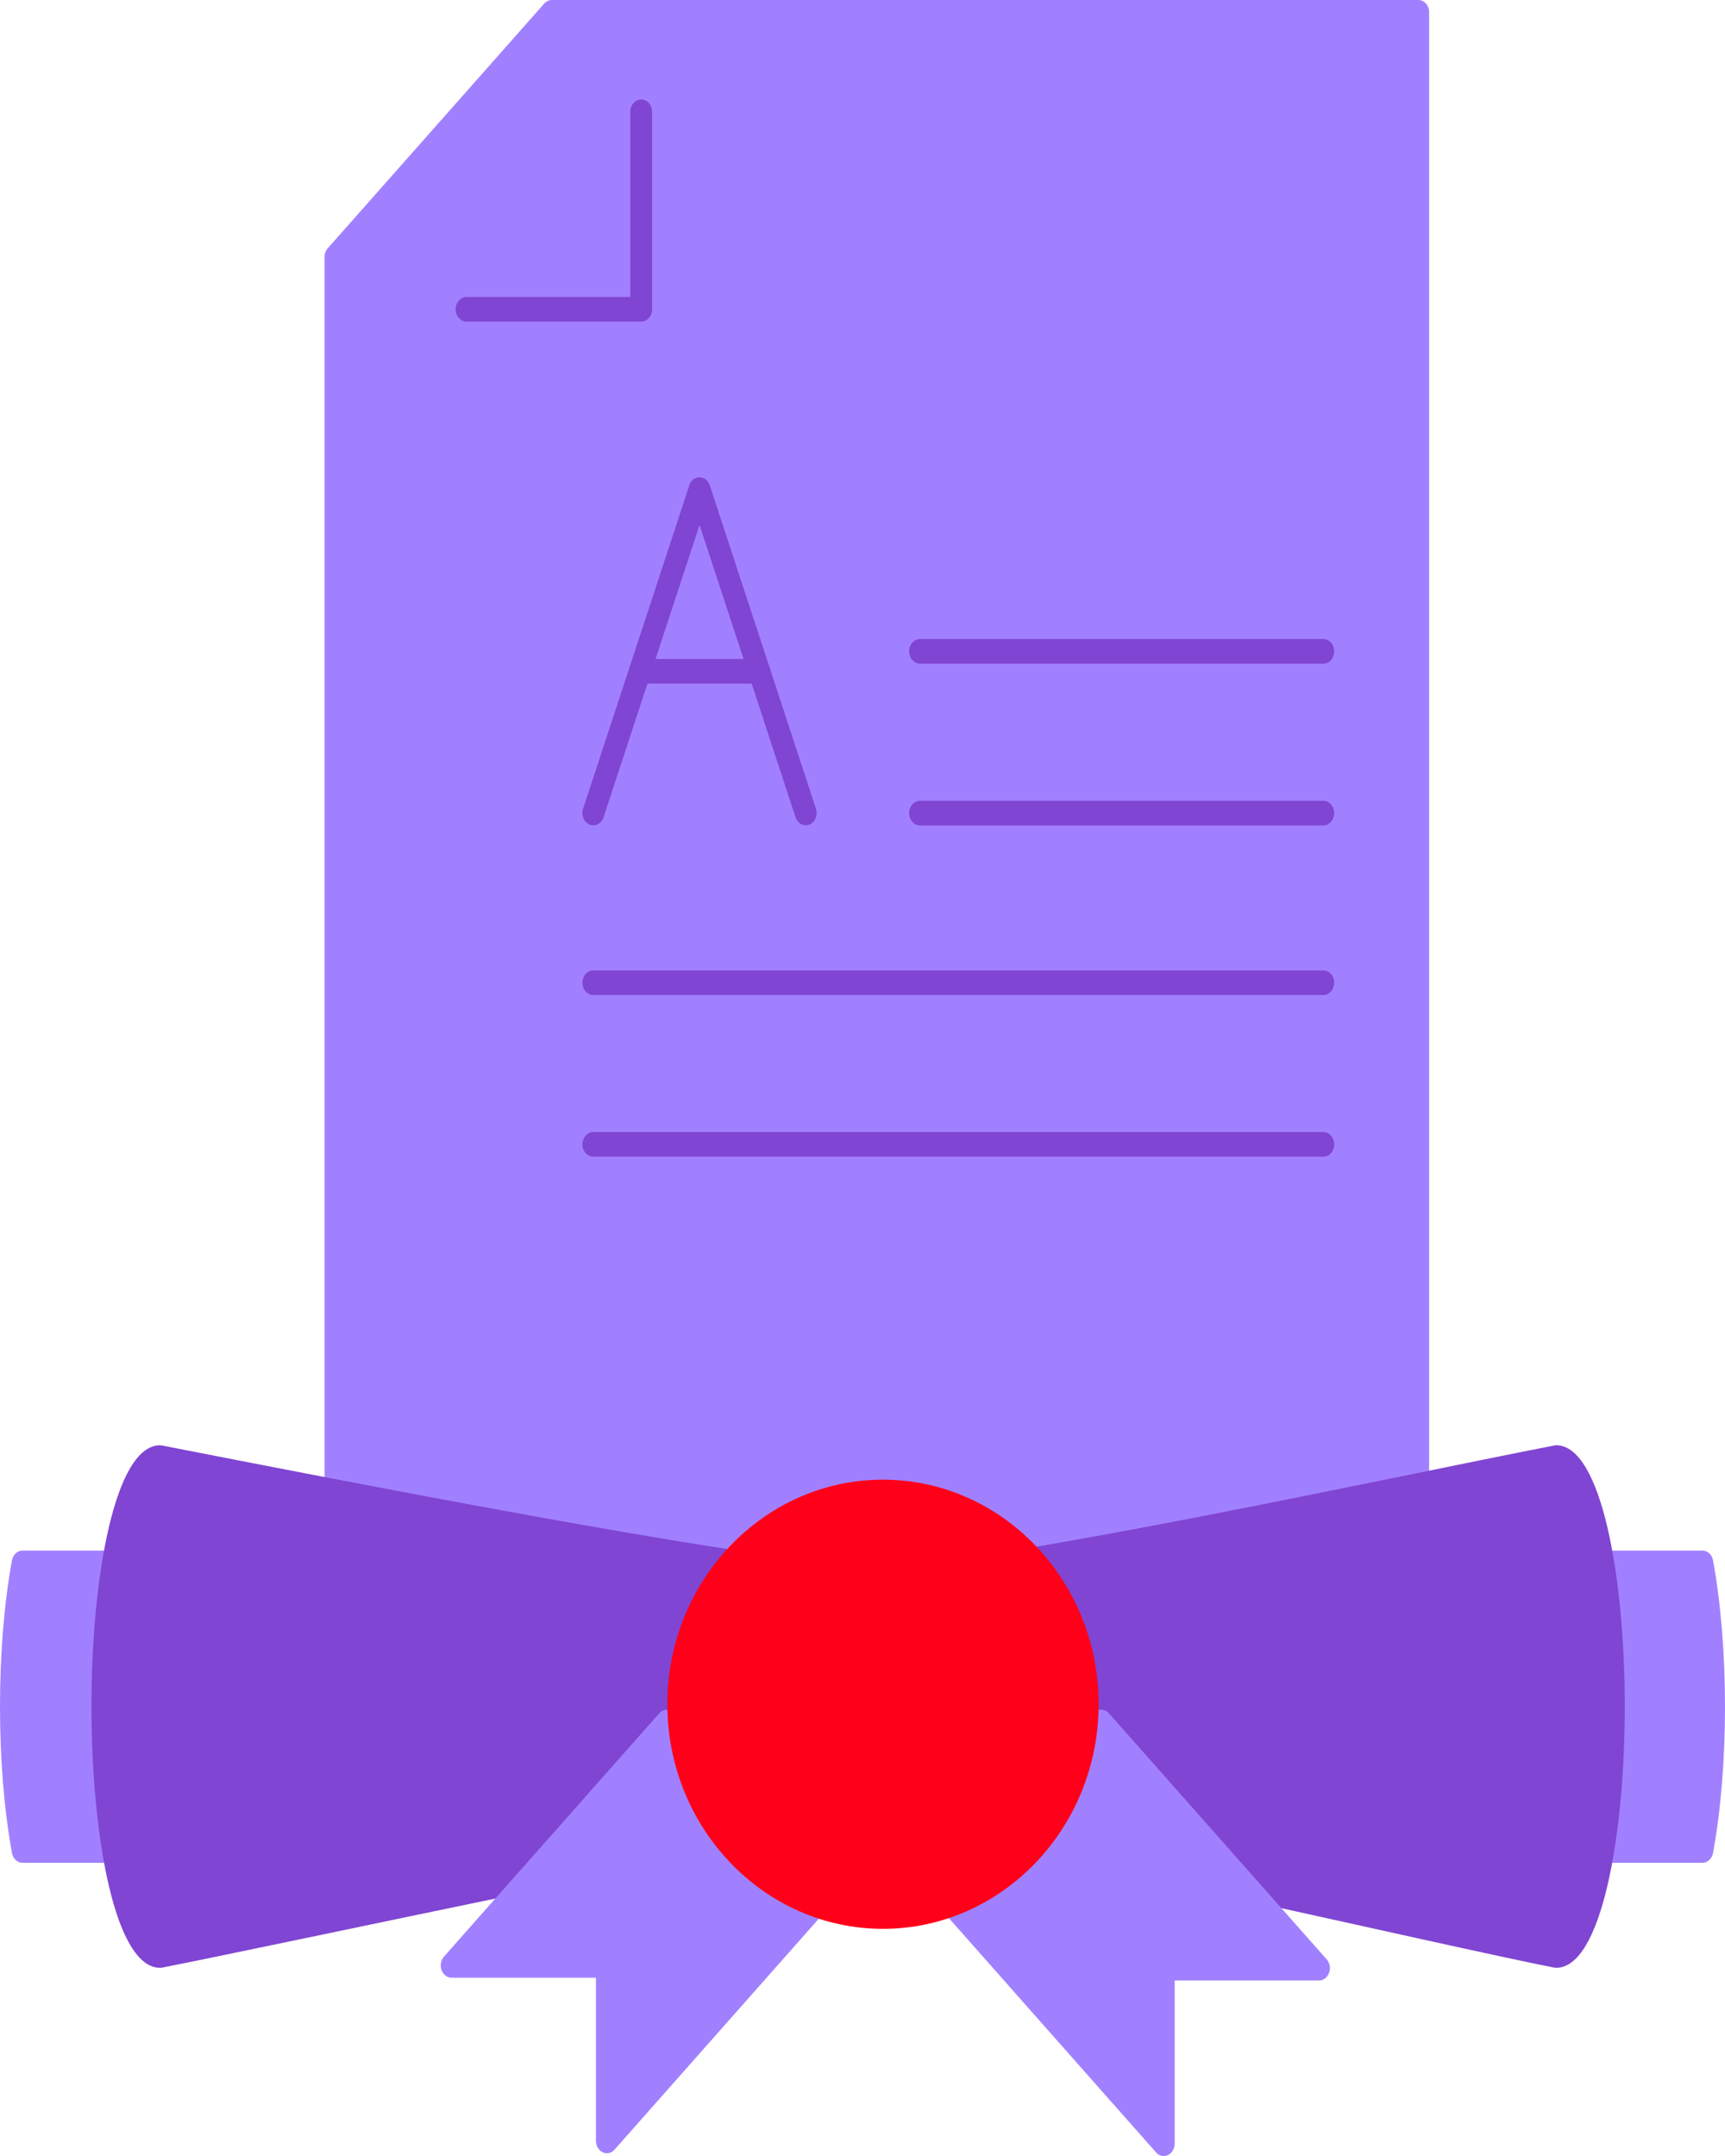 <svg width="40" height="50" viewBox="0 0 40 50" fill="none" xmlns="http://www.w3.org/2000/svg">
<path d="M8.032 38.507C8.032 38.665 7.918 34.867 7.779 34.867C7.64 34.867 7.526 34.738 7.526 34.581V5.96C7.526 5.884 7.553 5.812 7.6 5.758L12.619 0.084C12.667 0.03 12.73 0 12.798 0H32.887C33.028 0 33.14 0.128 33.14 0.286V34.643C33.14 34.801 33.026 34.928 32.887 34.928C32.748 34.928 32.635 38.726 32.635 38.568" fill="#A180FF"/>
<path d="M14.869 7.458H10.818C10.678 7.458 10.565 7.33 10.565 7.173C10.565 7.015 10.679 6.887 10.818 6.887H14.616V2.593C14.616 2.434 14.73 2.307 14.869 2.307C15.008 2.307 15.122 2.436 15.122 2.593V7.173C15.122 7.331 15.008 7.458 14.869 7.458Z" fill="#8045D2"/>
<path d="M36.797 36.53C36.657 36.53 36.544 36.402 36.544 36.245C36.544 36.087 36.658 35.959 36.797 35.959H39.475C39.596 35.959 39.699 36.054 39.723 36.187C39.904 37.183 40 38.356 40 39.579C40 40.802 39.904 41.976 39.723 42.972C39.699 43.105 39.596 43.201 39.475 43.201H36.739C36.599 43.201 36.486 43.072 36.486 42.915C36.486 42.758 36.6 42.629 36.739 42.629" fill="#A180FF"/>
<path d="M3.261 42.629C3.402 42.629 3.514 42.758 3.514 42.915C3.514 43.072 3.4 43.201 3.261 43.201H0.525C0.405 43.201 0.301 43.105 0.277 42.972C0.096 41.975 0 40.802 0 39.579C0 38.356 0.096 37.184 0.277 36.187C0.301 36.054 0.405 35.959 0.525 35.959H3.202C3.342 35.959 3.455 36.087 3.455 36.245C3.455 36.402 3.341 36.53 3.202 36.53" fill="#A180FF"/>
<path d="M36.086 33.517C36.079 33.517 36.074 33.521 36.068 33.521C36.061 33.521 36.056 33.519 36.049 33.521C32.071 34.297 23.783 36.111 20.356 36.372C20.356 36.372 20.356 36.372 20.355 36.372C20.355 36.372 20.355 36.372 20.354 36.372C16.915 36.111 7.728 34.297 3.748 33.521C3.742 33.521 3.736 33.523 3.73 33.521C3.724 33.521 3.718 33.517 3.712 33.517C2.667 33.517 2.121 36.565 2.121 39.577C2.121 42.589 2.667 45.635 3.712 45.636C3.724 45.636 3.736 45.636 3.748 45.633C6.212 45.153 18.18 42.577 20.354 42.295C22.43 42.569 33.627 45.159 36.049 45.633C36.061 45.635 36.074 45.636 36.086 45.636C37.13 45.636 37.676 42.588 37.676 39.577C37.676 36.566 37.13 33.517 36.086 33.517Z" fill="#8045D2"/>
<path d="M13.759 19.141C13.73 19.141 13.7 19.136 13.671 19.123C13.54 19.068 13.472 18.903 13.521 18.756L15.983 11.257C16.032 11.109 16.178 11.033 16.308 11.088C16.439 11.143 16.506 11.308 16.458 11.455L13.995 18.954C13.957 19.069 13.861 19.14 13.758 19.14L13.759 19.141Z" fill="#8045D2"/>
<path d="M18.685 19.14C18.582 19.14 18.485 19.069 18.447 18.954L15.985 11.455C15.936 11.307 16.003 11.143 16.134 11.088C16.265 11.033 16.41 11.109 16.459 11.257L18.921 18.756C18.97 18.904 18.903 19.068 18.772 19.123C18.743 19.135 18.713 19.141 18.684 19.141L18.685 19.14Z" fill="#8045D2"/>
<path d="M17.605 15.853H14.839C14.699 15.853 14.586 15.725 14.586 15.567C14.586 15.41 14.7 15.282 14.839 15.282H17.605C17.746 15.282 17.858 15.41 17.858 15.567C17.858 15.725 17.744 15.853 17.605 15.853Z" fill="#8045D2"/>
<path d="M30.685 19.143H21.334C21.194 19.143 21.081 19.014 21.081 18.857C21.081 18.7 21.195 18.571 21.334 18.571H30.685C30.826 18.571 30.938 18.7 30.938 18.857C30.938 19.014 30.824 19.143 30.685 19.143Z" fill="#8045D2"/>
<path d="M30.685 15.391H21.334C21.194 15.391 21.081 15.263 21.081 15.105C21.081 14.948 21.195 14.82 21.334 14.82H30.685C30.826 14.82 30.938 14.948 30.938 15.105C30.938 15.263 30.824 15.391 30.685 15.391Z" fill="#8045D2"/>
<path d="M30.685 26.825H13.758C13.618 26.825 13.506 26.697 13.506 26.54C13.506 26.382 13.619 26.254 13.758 26.254H30.685C30.825 26.254 30.938 26.382 30.938 26.54C30.938 26.697 30.824 26.825 30.685 26.825Z" fill="#8045D2"/>
<path d="M30.685 23.076H13.758C13.618 23.076 13.506 22.947 13.506 22.79C13.506 22.633 13.619 22.504 13.758 22.504H30.685C30.825 22.504 30.938 22.633 30.938 22.79C30.938 22.947 30.824 23.076 30.685 23.076Z" fill="#8045D2"/>
<path d="M26.985 50C26.919 50 26.854 49.971 26.806 49.916L21.758 44.206C21.659 44.095 21.659 43.914 21.758 43.801L25.356 39.733C25.455 39.622 25.615 39.622 25.714 39.733L30.765 45.441C30.837 45.523 30.858 45.646 30.819 45.753C30.78 45.859 30.688 45.93 30.585 45.93H27.239V49.713C27.239 49.828 27.177 49.933 27.082 49.978C27.051 49.992 27.019 50 26.985 50Z" fill="#A180FF"/>
<path d="M14.073 49.936C14.041 49.936 14.008 49.929 13.976 49.913C13.881 49.869 13.819 49.765 13.819 49.649V45.866H10.473C10.371 45.866 10.279 45.796 10.239 45.689C10.2 45.581 10.222 45.46 10.294 45.377L15.287 39.733C15.386 39.622 15.546 39.622 15.646 39.733L19.244 43.801C19.343 43.913 19.343 44.094 19.244 44.206L14.251 49.852C14.202 49.907 14.137 49.936 14.072 49.936H14.073Z" fill="#A180FF"/>
<path d="M20.475 44.732C17.717 44.732 15.475 42.396 15.475 39.523C15.475 36.651 17.717 34.315 20.475 34.315C23.232 34.315 25.475 36.651 25.475 39.523C25.475 42.396 23.232 44.732 20.475 44.732Z" fill="#FF001A"/>
</svg>
